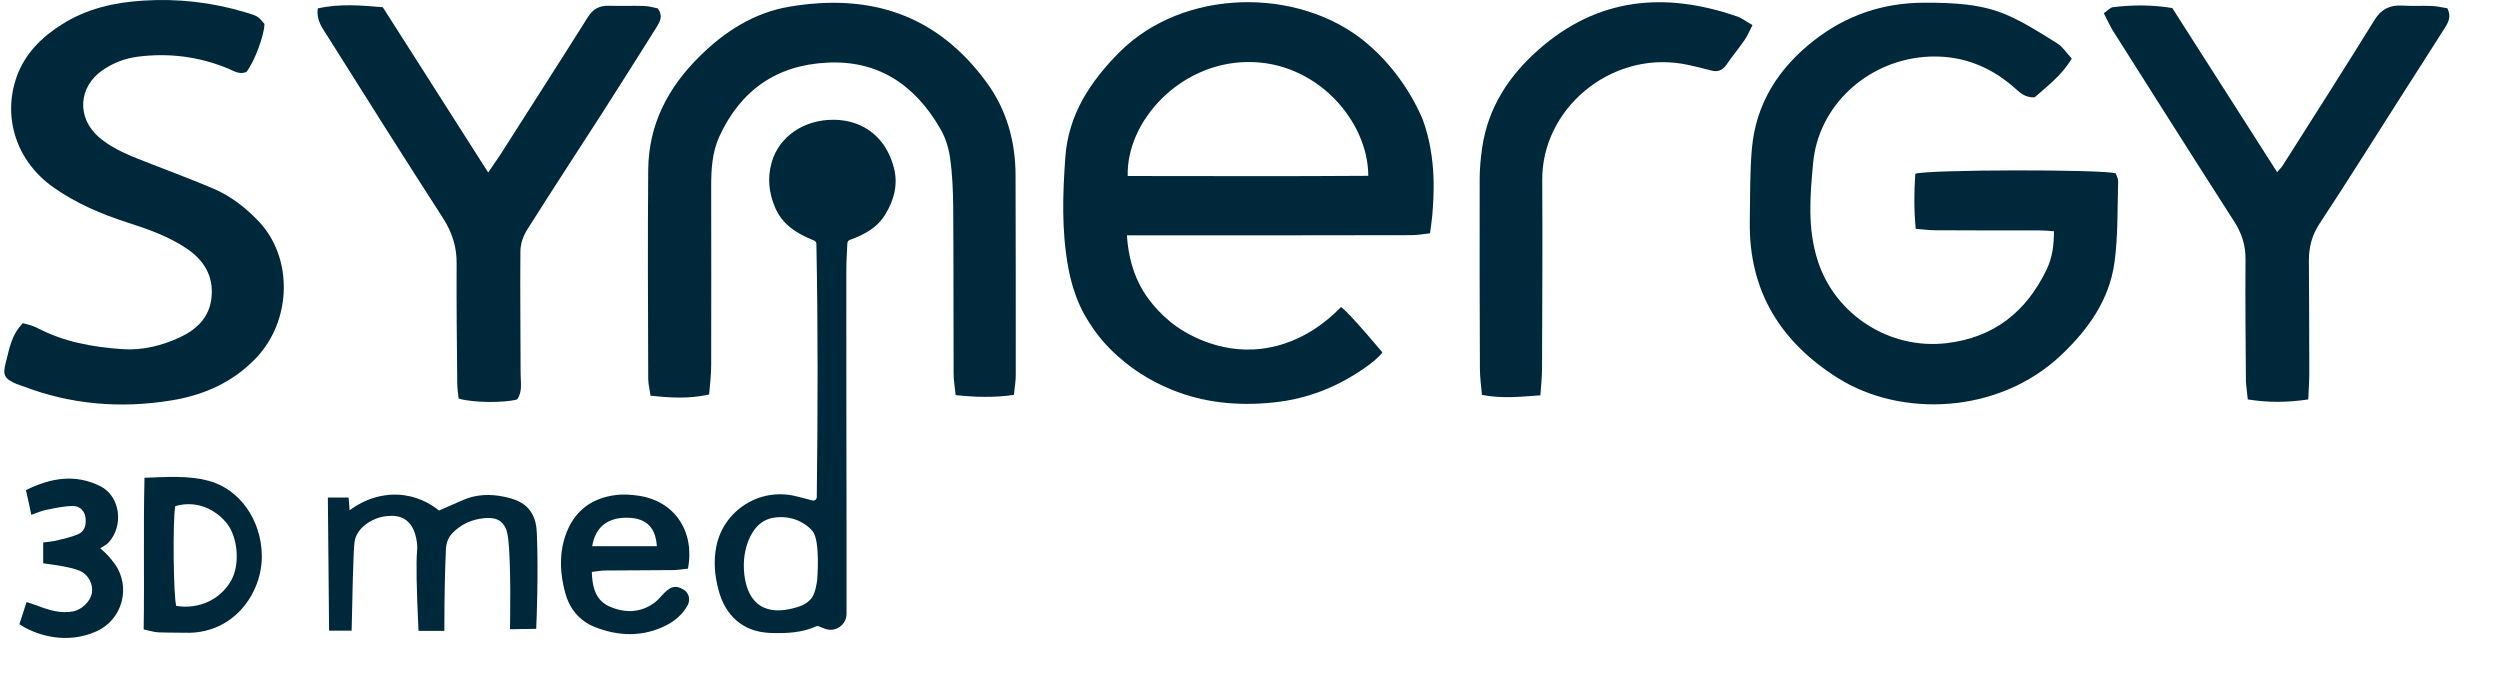 <svg width="139" height="38" viewBox="0 0 139 38" fill="none" xmlns="http://www.w3.org/2000/svg">
<g clip-path="url(#clip0_8_1975)">
<path d="M79.509 12.972C79.121 13.018 78.79 13.075 78.448 13.075C73.534 13.086 68.619 13.086 63.715 13.086C63.396 13.086 63.065 13.086 62.655 13.086C62.734 14.278 63.031 15.309 63.567 16.192C63.704 16.41 64.285 17.349 65.426 18.163C65.791 18.415 67.672 19.698 70.158 19.389C70.306 19.366 70.808 19.309 71.424 19.102C72.598 18.713 73.625 18.025 74.56 17.074C74.959 17.315 76.863 19.595 76.863 19.595C76.863 19.595 76.681 19.87 76.088 20.306C74.503 21.463 72.747 22.185 70.774 22.38C68.778 22.586 66.897 22.38 65.152 21.669C63.761 21.108 62.849 20.386 62.552 20.145C62.13 19.802 61.275 19.091 60.545 17.911C60.34 17.578 59.724 16.662 59.393 14.863C59.017 12.823 59.085 10.76 59.234 8.72C59.405 6.371 60.613 4.538 62.255 2.887C65.825 -0.665 72.142 -0.722 75.86 2.292C78.061 4.079 79.007 6.394 79.121 6.692C79.897 8.858 79.714 10.966 79.634 11.986C79.589 12.399 79.543 12.742 79.509 12.972ZM62.7 9.786C67.193 9.786 71.641 9.809 76.076 9.775C76.076 6.738 73.192 3.369 69.303 3.449C65.574 3.518 62.62 6.749 62.7 9.786Z" fill="#00283B"/>
<path d="M114.2 12.858C113.903 12.835 113.675 12.812 113.447 12.812C111.497 12.812 109.547 12.812 107.597 12.801C107.255 12.801 106.913 12.755 106.514 12.721C106.411 11.632 106.423 10.635 106.491 9.661C107.164 9.421 116.88 9.409 117.632 9.638C117.678 9.764 117.769 9.913 117.769 10.074C117.724 11.586 117.769 13.11 117.564 14.6C117.279 16.663 116.116 18.302 114.622 19.723C111.11 23.057 105.67 23.218 102.181 21.017C98.999 19.012 97.231 16.181 97.288 12.32C97.311 10.979 97.288 9.627 97.403 8.286C97.619 5.765 98.885 3.794 100.846 2.258C102.648 0.849 104.701 0.15 107.004 0.15C108.612 0.15 110.22 0.207 111.702 0.883C112.638 1.307 113.516 1.869 114.394 2.419C114.69 2.602 114.896 2.946 115.192 3.255C114.622 4.207 113.812 4.802 113.128 5.41C112.535 5.444 112.261 5.089 111.942 4.825C110.517 3.599 108.886 3.015 106.993 3.164C103.743 3.439 101.109 5.914 100.812 9.042C100.641 10.876 100.482 12.709 101.074 14.52C102.055 17.534 105.089 19.447 108.224 19.081C110.87 18.771 112.672 17.327 113.801 14.967C114.109 14.325 114.2 13.626 114.2 12.858Z" fill="#00283B"/>
<path d="M56.374 21.956C55.256 22.117 54.241 22.082 53.135 21.968C53.09 21.544 53.021 21.154 53.021 20.765C53.01 17.671 53.021 14.576 52.998 11.482C52.987 10.589 52.953 9.683 52.828 8.801C52.748 8.228 52.565 7.632 52.269 7.139C50.877 4.733 48.836 3.335 45.985 3.484C43.169 3.621 41.162 5.031 39.987 7.609C39.588 8.492 39.542 9.431 39.542 10.382C39.542 13.694 39.554 16.994 39.542 20.306C39.542 20.845 39.474 21.372 39.428 21.933C38.299 22.186 37.262 22.117 36.167 22.002C36.121 21.647 36.041 21.349 36.041 21.051C36.03 17.178 36.007 13.305 36.041 9.431C36.064 6.91 37.148 4.848 38.927 3.106C40.318 1.731 41.937 0.711 43.853 0.378C48.346 -0.389 52.075 0.779 54.857 4.584C55.975 6.108 56.465 7.884 56.465 9.775C56.477 13.442 56.477 17.098 56.477 20.765C56.488 21.12 56.419 21.498 56.374 21.956Z" fill="#00283B"/>
<path d="M1.272 17.968C1.534 18.049 1.808 18.095 2.047 18.221C3.541 19.011 5.149 19.298 6.802 19.412C7.92 19.493 9.003 19.218 10.018 18.748C10.965 18.301 11.66 17.625 11.763 16.513C11.877 15.333 11.329 14.462 10.383 13.82C9.379 13.144 8.239 12.743 7.099 12.376C5.639 11.906 4.237 11.311 2.971 10.417C0.93 8.984 0.108 6.532 0.941 4.229C1.408 2.957 2.332 2.052 3.45 1.352C4.818 0.482 6.346 0.138 7.943 0.035C9.881 -0.091 11.797 0.126 13.656 0.688C14.34 0.894 14.351 0.906 14.705 1.33C14.694 1.96 14.158 3.415 13.701 4C13.314 4.171 12.972 3.931 12.641 3.793C11.033 3.14 9.379 2.934 7.658 3.152C6.951 3.243 6.289 3.495 5.696 3.908C4.362 4.825 4.259 6.532 5.468 7.598C6.346 8.366 7.429 8.732 8.479 9.145C9.619 9.592 10.759 10.016 11.888 10.497C12.823 10.898 13.633 11.528 14.34 12.262C16.313 14.29 16.244 17.808 14.226 19.917C12.937 21.269 11.307 21.979 9.505 22.266C6.688 22.724 3.929 22.495 1.249 21.464C1.135 21.418 1.021 21.395 0.918 21.349C0.245 21.051 0.131 20.868 0.325 20.146C0.519 19.424 0.61 18.645 1.272 17.968Z" fill="#00283B"/>
<path d="M25.502 22.162C25.468 21.875 25.423 21.601 25.423 21.314C25.4 19.091 25.377 16.868 25.388 14.656C25.4 13.728 25.137 12.914 24.636 12.135C22.48 8.789 20.348 5.42 18.227 2.039C17.953 1.592 17.577 1.168 17.668 0.469C18.866 0.194 20.063 0.298 21.283 0.401C23.233 3.449 25.149 6.463 27.144 9.591C27.418 9.19 27.623 8.892 27.829 8.583C29.448 6.039 31.079 3.506 32.687 0.951C32.972 0.492 33.325 0.309 33.85 0.32C34.511 0.343 35.161 0.309 35.822 0.332C36.096 0.343 36.37 0.424 36.575 0.469C36.906 0.939 36.655 1.26 36.461 1.581C35.48 3.139 34.5 4.698 33.508 6.245C32.105 8.422 30.68 10.6 29.3 12.788C29.083 13.132 28.935 13.579 28.935 13.98C28.912 16.249 28.946 18.518 28.946 20.787C28.946 21.268 29.06 21.784 28.752 22.208C28.068 22.403 26.335 22.403 25.502 22.162Z" fill="#00283B"/>
<path d="M116.971 0.734C117.187 0.585 117.324 0.424 117.473 0.401C118.567 0.264 119.662 0.264 120.779 0.447C122.718 3.484 124.645 6.498 126.607 9.569C126.755 9.397 126.857 9.305 126.926 9.191C128.636 6.498 130.347 3.816 132.023 1.112C132.388 0.516 132.867 0.275 133.54 0.31C134.099 0.344 134.669 0.31 135.228 0.332C135.524 0.344 135.809 0.424 136.071 0.459C136.322 0.94 136.106 1.272 135.912 1.582C135.148 2.796 134.361 4.011 133.586 5.226C132.046 7.632 130.541 10.05 128.967 12.434C128.534 13.087 128.374 13.751 128.374 14.496C128.385 16.57 128.397 18.656 128.397 20.73C128.397 21.2 128.363 21.658 128.34 22.208C127.188 22.38 126.116 22.392 124.976 22.208C124.942 21.819 124.885 21.498 124.873 21.177C124.862 18.931 124.828 16.685 124.851 14.439C124.862 13.648 124.645 12.972 124.223 12.319C121.943 8.767 119.685 5.191 117.427 1.627C117.29 1.387 117.165 1.112 116.971 0.734Z" fill="#00283B"/>
<path d="M97.437 1.398C97.254 1.754 97.152 2.006 96.992 2.235C96.673 2.693 96.308 3.14 95.989 3.599C95.772 3.908 95.51 4.023 95.145 3.919C94.597 3.782 94.05 3.633 93.503 3.541C89.489 2.888 85.726 6.074 85.748 10.004C85.771 13.499 85.748 16.995 85.737 20.49C85.737 20.971 85.68 21.452 85.646 21.979C84.517 22.06 83.502 22.174 82.396 21.956C82.35 21.441 82.282 20.959 82.282 20.478C82.27 16.96 82.259 13.442 82.27 9.924C82.27 9.363 82.327 8.79 82.407 8.228C82.727 5.994 83.89 4.217 85.543 2.762C88.827 -0.137 92.556 -0.469 96.559 0.906C96.821 0.986 97.061 1.181 97.437 1.398Z" fill="#00283B"/>
<path d="M47.249 13.339C47.17 13.362 47.124 13.442 47.113 13.523C47.09 14.038 47.056 14.519 47.056 14.989C47.056 19.791 47.056 24.581 47.067 29.382C47.067 30.964 47.067 32.545 47.067 34.127C47.067 34.127 47.067 34.127 47.067 34.138C47.067 34.745 46.451 35.169 45.881 34.963C45.778 34.928 45.664 34.883 45.539 34.825C45.482 34.802 45.425 34.802 45.379 34.825C44.592 35.181 43.714 35.226 42.825 35.192C41.308 35.135 40.328 34.23 39.951 32.809C39.735 32.006 39.666 31.204 39.826 30.39C40.225 28.374 42.232 27.102 44.227 27.583C44.524 27.652 44.821 27.732 45.163 27.824C45.288 27.858 45.413 27.767 45.413 27.629C45.471 22.896 45.482 18.221 45.391 13.557C45.391 13.477 45.334 13.408 45.265 13.373C44.25 12.972 43.452 12.445 43.064 11.46C42.745 10.669 42.665 9.867 42.905 9.03C43.315 7.587 44.695 6.647 46.371 6.658C48.048 6.681 49.291 7.678 49.713 9.374C49.929 10.268 49.713 11.104 49.245 11.884C48.8 12.64 48.105 13.03 47.249 13.339ZM45.185 29.543C44.889 29.176 44.501 29.004 44.353 28.935C43.965 28.775 43.543 28.718 43.087 28.775C42.335 28.866 41.89 29.382 41.616 30.047C41.343 30.734 41.297 31.468 41.422 32.201C41.742 33.966 43.019 34.184 44.387 33.737C44.718 33.634 44.969 33.462 45.14 33.232C45.356 32.946 45.436 32.247 45.436 32.247C45.436 32.247 45.619 30.081 45.185 29.543Z" fill="#00283B"/>
<path d="M24.706 35.078C24.181 35.078 23.759 35.078 23.269 35.078C23.155 32.706 23.132 31.273 23.189 30.643C23.2 30.574 23.223 30.288 23.143 29.933C23.086 29.703 22.984 29.222 22.585 28.924C22.163 28.603 21.649 28.683 21.41 28.706C20.68 28.81 19.905 29.314 19.734 30.013C19.711 30.116 19.7 30.219 19.7 30.276C19.7 30.276 19.677 30.517 19.665 30.769C19.642 31.159 19.597 32.809 19.551 35.066C19.084 35.066 18.685 35.066 18.297 35.066C18.274 32.603 18.251 30.128 18.229 27.664C18.593 27.664 18.981 27.664 19.38 27.664C19.403 27.904 19.426 28.145 19.437 28.374C19.688 28.179 20.886 27.308 22.493 27.538C23.44 27.675 24.101 28.134 24.409 28.386C24.843 28.191 25.287 27.996 25.744 27.801C26.485 27.48 27.249 27.457 28.024 27.618C28.651 27.744 29.107 27.95 29.404 28.305C29.803 28.775 29.837 29.36 29.849 29.681C29.94 31.8 29.837 34.482 29.814 34.963C29.324 34.975 28.845 34.975 28.355 34.986C28.355 34.803 28.434 31.239 28.241 29.852C28.207 29.612 28.138 29.245 27.842 29.005C27.636 28.833 27.34 28.775 26.941 28.81C26.234 28.867 25.595 29.165 25.128 29.669C24.785 30.036 24.785 30.529 24.785 30.769C24.751 31.445 24.706 32.992 24.706 35.078Z" fill="#00283B"/>
<path d="M8.034 26.563C9.334 26.517 10.463 26.437 11.569 26.724C13.325 27.182 14.534 28.912 14.557 30.883C14.591 32.946 13.006 35.272 10.292 35.181C9.801 35.169 9.3 35.181 8.809 35.158C8.558 35.146 8.319 35.066 7.988 34.997C8.034 32.178 7.965 29.417 8.034 26.563ZM9.744 28.145C9.596 28.947 9.642 33.209 9.801 33.691C11.079 33.886 12.253 33.336 12.857 32.27C13.348 31.399 13.234 29.886 12.618 29.107C11.9 28.202 10.771 27.824 9.744 28.145Z" fill="#00283B"/>
<path d="M38.014 32.785C38.298 32.957 38.401 33.335 38.242 33.633C37.979 34.126 37.569 34.493 37.067 34.756C35.744 35.432 34.376 35.387 33.041 34.848C32.22 34.516 31.673 33.851 31.434 32.992C31.137 31.926 31.08 30.837 31.434 29.783C31.89 28.454 32.848 27.698 34.228 27.526C34.661 27.468 35.128 27.503 35.562 27.571C37.512 27.881 38.641 29.542 38.253 31.616C38.002 31.639 37.74 31.685 37.466 31.697C36.2 31.708 34.935 31.708 33.669 31.72C33.418 31.72 33.178 31.765 32.905 31.8C32.928 32.671 33.133 33.404 33.92 33.736C34.764 34.092 35.619 34.08 36.394 33.507C36.542 33.393 36.668 33.255 36.793 33.118C37.238 32.613 37.546 32.499 38.014 32.785ZM36.52 30.367C36.451 29.313 35.927 28.82 34.935 28.786C33.806 28.752 33.099 29.29 32.928 30.367C34.114 30.367 35.288 30.367 36.52 30.367Z" fill="#00283B"/>
<path d="M6.232 31.159C6.232 31.159 6.312 31.262 6.381 31.353C7.304 32.648 6.803 34.47 5.343 35.112C4.476 35.49 3.667 35.513 3.062 35.433C2.139 35.319 1.454 34.952 1.078 34.711C1.215 34.298 1.329 33.92 1.477 33.473C1.774 33.577 2.013 33.645 2.241 33.737C2.823 33.955 3.416 34.104 4.032 34.001C4.533 33.92 5.024 33.439 5.104 32.992C5.195 32.511 4.944 31.984 4.476 31.755C4.18 31.617 3.849 31.56 3.53 31.491C3.165 31.422 2.8 31.376 2.401 31.319C2.401 30.906 2.401 30.574 2.401 30.162C2.675 30.127 2.937 30.104 3.176 30.047C3.564 29.955 3.952 29.864 4.317 29.715C4.693 29.566 4.796 29.222 4.761 28.832C4.727 28.42 4.454 28.145 4.077 28.133C3.575 28.133 3.062 28.248 2.561 28.351C2.321 28.397 2.082 28.5 1.74 28.626C1.637 28.122 1.546 27.709 1.443 27.251C2.868 26.541 4.225 26.357 5.582 27.033C6.689 27.595 6.894 29.222 6.039 30.162C5.913 30.299 5.731 30.38 5.571 30.483C5.742 30.631 5.993 30.849 6.232 31.159Z" fill="#00283B"/>
</g>
<defs>
<clipPath id="clip0_8_1975">
<rect width="137.926" height="38" fill="white" transform="translate(0.24)"/>
</clipPath>
</defs>
</svg>
